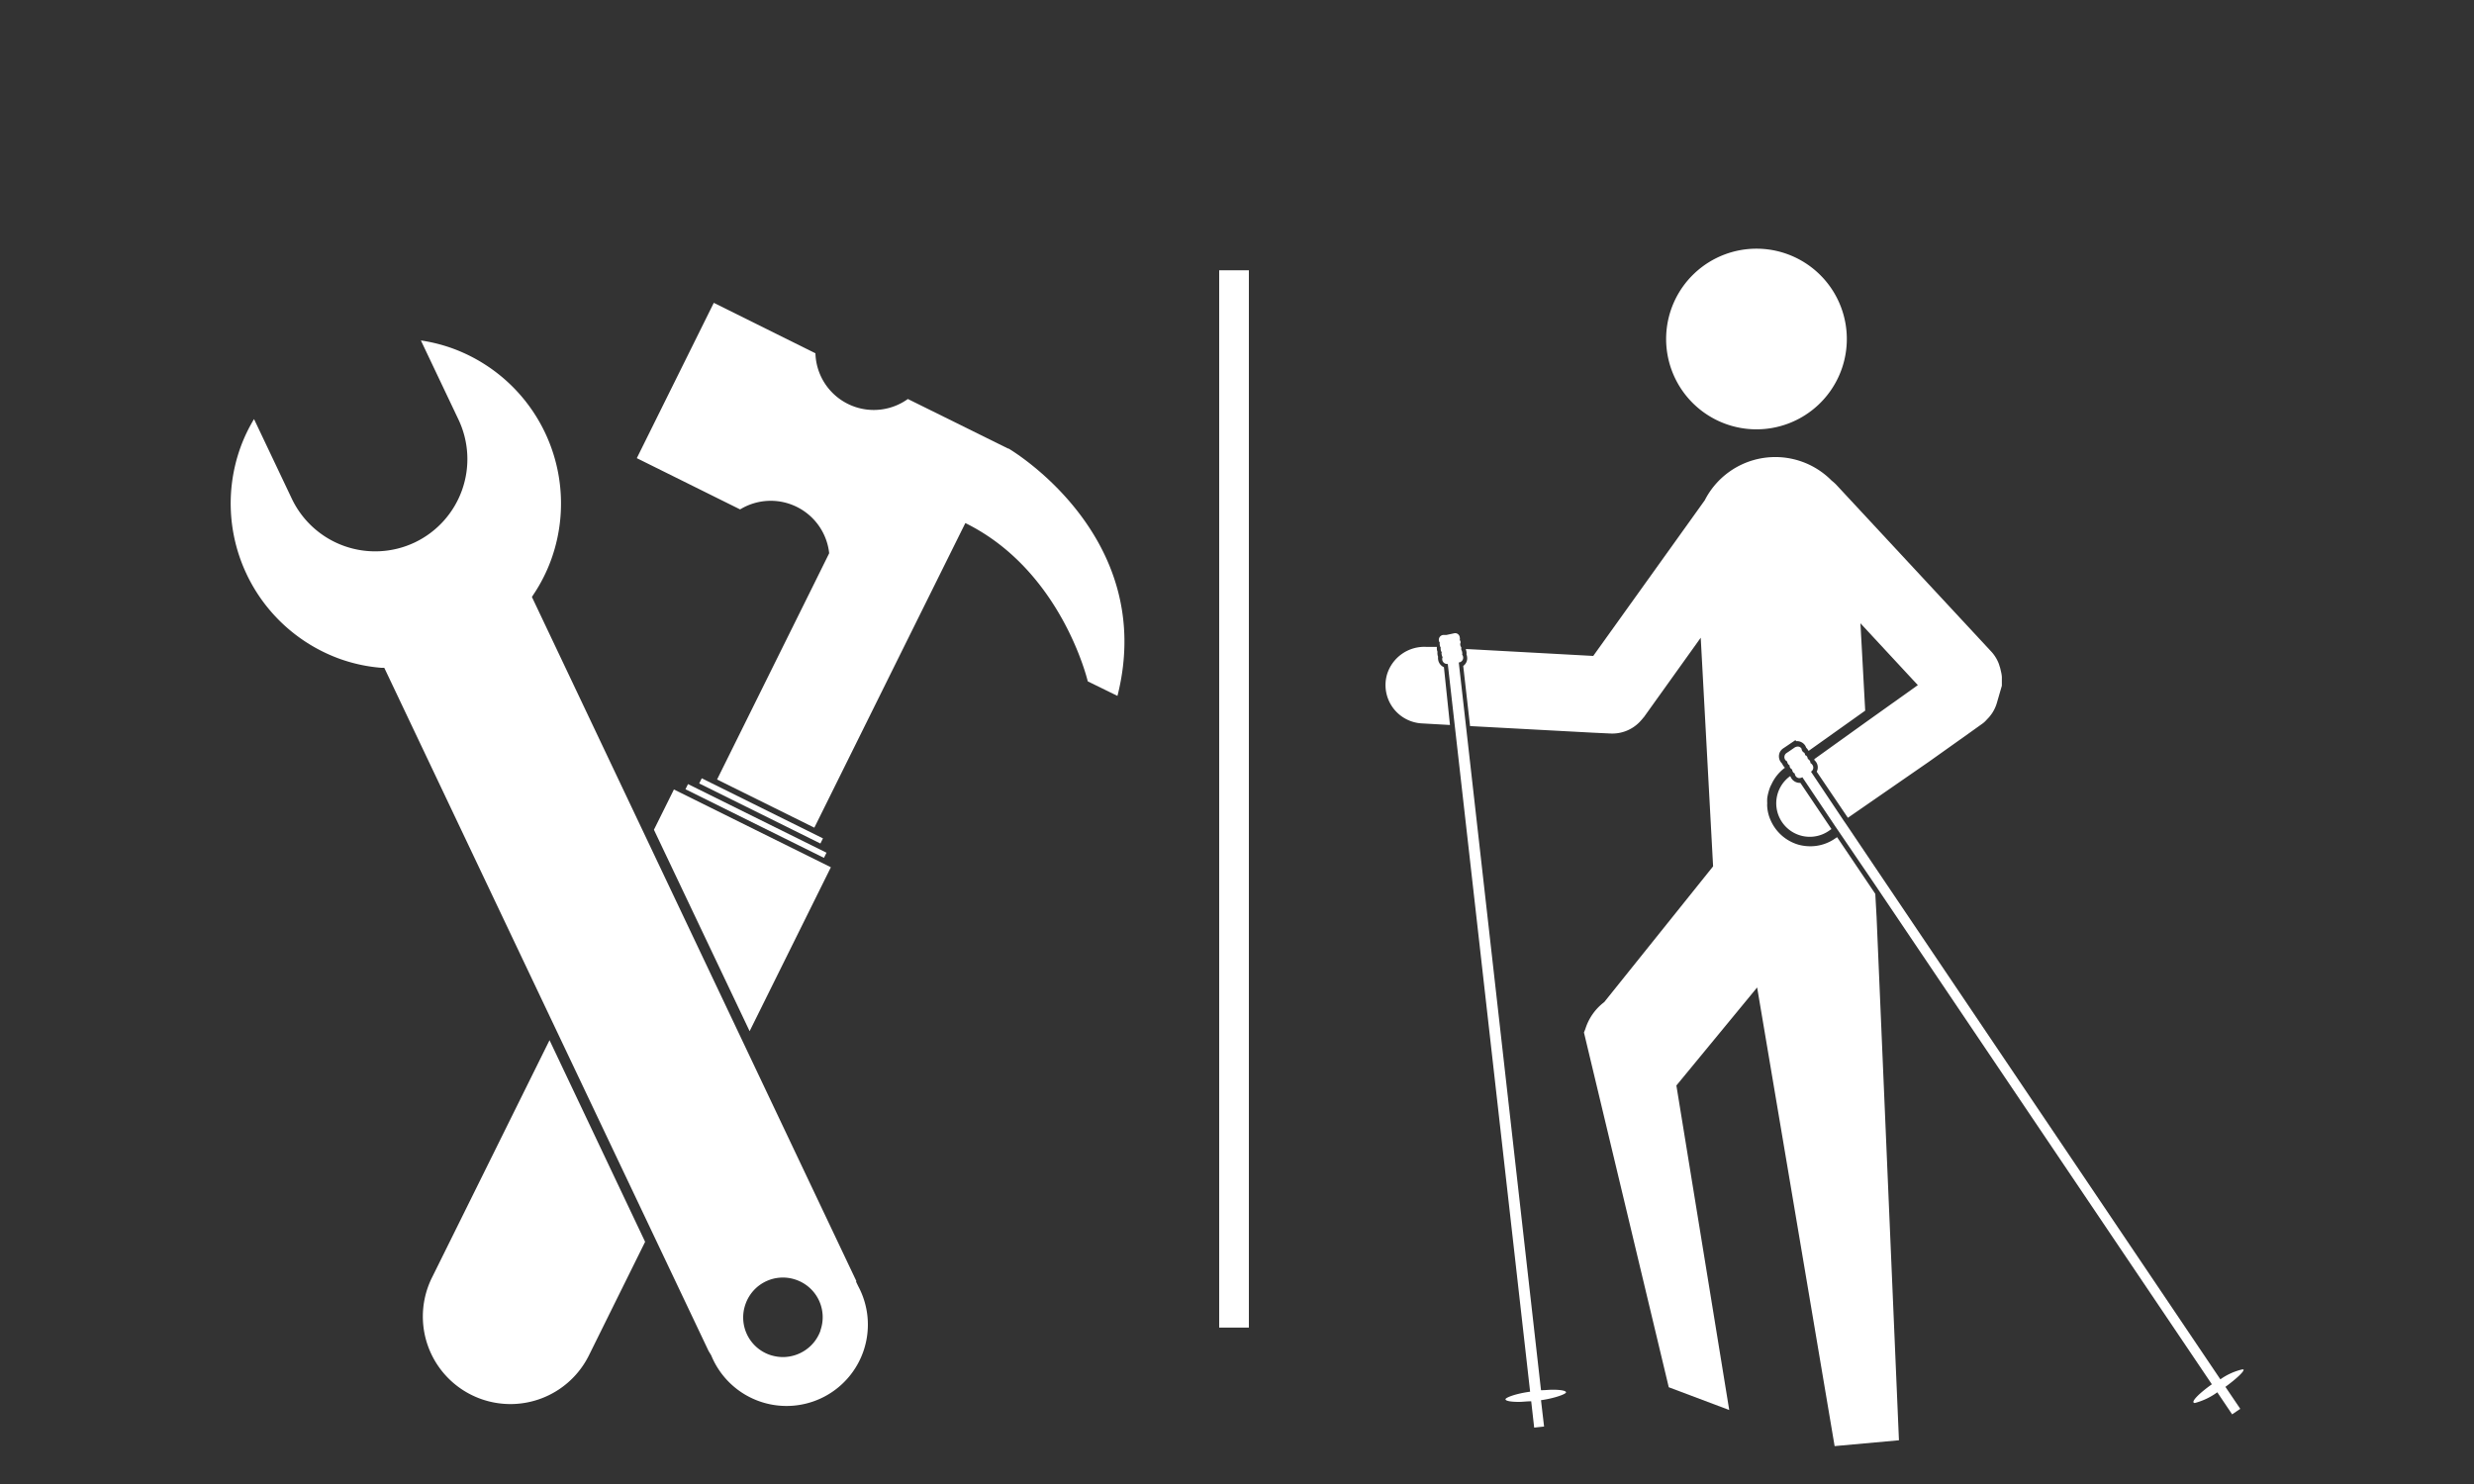 <svg xmlns="http://www.w3.org/2000/svg" viewBox="0 0 250 150"><rect x="0" y="0" width="250" height="150" fill="#333333" stroke="none"/><defs><style>.cls-1{fill:#fff;}</style></defs><g id="Tagesstruktur"><path class="cls-1" d="M188.54,73l0-1"></path><path class="cls-1" d="M186.62,34.53a9.13,9.13,0,1,1-8.87-9.39A9.13,9.13,0,0,1,186.62,34.53Z"></path><path class="cls-1" d="M146.52,73.28l-2.84-.16a3.88,3.88,0,0,1-3.54-4.88,3.94,3.94,0,0,1,4.06-2.85l1,0a.07.07,0,0,0,0,0,1,1,0,0,0,0,.25.84.84,0,0,0,.06.24,1,1,0,0,0,0,.25.83.83,0,0,0,.06.25,1,1,0,0,0,0,.25,1,1,0,0,0,.59.81Z"></path><path class="cls-1" d="M202.29,68.41l0,.9L201.8,71a3.87,3.87,0,0,1-.51,1.11l0,0c-.1.14-.19.26-.3.39l-.34.36,0,0a2.17,2.17,0,0,1-.36.31l-1.4,1L194.91,77,189,81.09l-2.27,1.57L183.58,78a.94.94,0,0,0-.08-1,1.45,1.45,0,0,0-.16-.18.36.36,0,0,0,0-.09L188.54,73l5.26-3.75-.56-.6-.12-.13L188,63l.48,8.83-5.72,4.07-.08-.13a1.06,1.06,0,0,0-.16-.19,1.58,1.58,0,0,0-.11-.23,1,1,0,0,0-.8-.44h-.11l-.07-.1-.4.27-.56.38-.27.18a1.06,1.06,0,0,0-.33.36,1,1,0,0,0,.06,1,1.06,1.06,0,0,0,.16.19,1,1,0,0,0,.12.22,1.06,1.06,0,0,0,.16.19A4.34,4.34,0,0,0,179,79.3a2.35,2.35,0,0,0-.19.43c-.05.14-.09.29-.13.44a4.35,4.35,0,0,0-.1.52,4.41,4.41,0,0,0,0,.52,2.06,2.06,0,0,0,0,.35,4,4,0,0,0,.34,1.34,4.42,4.42,0,0,0,2.85,2.49,4.64,4.64,0,0,0,1.17.15,4.36,4.36,0,0,0,2.52-.8l.18-.12,3.86,5.73.07,1.26v0l.06,1.08h0l2.26,52.89-6.5.59h0l-7.83-46.36-8.16,9.91,5.34,32.8-6.11-2.3-8.57-35.86h0l.14-.35h0a5.43,5.43,0,0,1,1.91-2.72l11-13.72-1.25-23.11-4.73,6.61-1,1.4-.09.1a3.22,3.22,0,0,1-.24.28,2.39,2.39,0,0,1-.22.23,3.84,3.84,0,0,1-2.87,1.06L161,74.06l-12.45-.67-.69-6.08a.93.93,0,0,0,.39-.91.83.83,0,0,0-.06-.25,1,1,0,0,0,0-.25,1.4,1.4,0,0,0-.06-.24.13.13,0,0,0,0-.06l1.32.07L161,66.3l11.2-15.64.06-.08a8,8,0,0,1,12.83-2,4.49,4.49,0,0,1,.46.41l1.17,1.26,13.32,14.34,1.17,1.26a3.75,3.75,0,0,1,.67,1l0,0a2.54,2.54,0,0,1,.17.46,2.85,2.85,0,0,1,.13.48v0A3.55,3.55,0,0,1,202.29,68.41Z"></path><path class="cls-1" d="M180.92,78.46a1,1,0,0,0,.91.67h.1l3.14,4.67-.19.13a3.38,3.38,0,0,1-4-5.47Z"></path><path class="cls-1" d="M155.72,141.53l.31,2.66-1,.11-.3-2.66c-.45,0-.87.06-1.24.06-.8,0-1.34-.09-1.36-.26s1.05-.58,2.49-.77L147,73.3l-.7-6.19h-.05a.49.49,0,0,1-.47-.69.52.52,0,0,1-.09-.24.42.42,0,0,1,0-.26.41.41,0,0,1-.1-.24.49.49,0,0,1,0-.22v0a.48.48,0,0,1-.09-.24.39.39,0,0,1,0-.25.47.47,0,0,1-.1-.24.49.49,0,0,1,.44-.55l.32,0L147,64h0a.47.47,0,0,1,.51.44.49.49,0,0,1,0,.25.48.48,0,0,1,.09.24.47.47,0,0,0,.06.49v.11a.66.66,0,0,1,0,.15.48.48,0,0,1,.09.24.47.47,0,0,1,0,.25.44.44,0,0,1,.1.24.48.48,0,0,1-.44.55l.72,6.36,7.59,67.2c.42,0,.81-.05,1.16-.05.8,0,1.35.09,1.37.26S157.13,141.33,155.72,141.53Z"></path><path class="cls-1" d="M224.88,140.18l1.5,2.22-.82.56-1.5-2.23a6.77,6.77,0,0,1-2.26,1.08.17.17,0,0,1-.14-.05c-.14-.21.67-1,1.85-1.84L189.44,89.38l-3.4-5-.49-.72-.07-.1-3.35-5a.63.63,0,0,1-.3.09.45.45,0,0,1-.39-.23.52.52,0,0,1-.08-.24s0,0,0,0a.41.41,0,0,1-.18-.15.52.52,0,0,1-.08-.25.43.43,0,0,1-.19-.17.34.34,0,0,1-.06-.12.27.27,0,0,1,0-.12h0a.5.5,0,0,1-.17-.16.43.43,0,0,1-.08-.24.52.52,0,0,1-.2-.17.49.49,0,0,1,.14-.69l.27-.18.55-.38h0a.69.69,0,0,1,.31-.09.44.44,0,0,1,.38.22.49.49,0,0,0,.28.41.47.47,0,0,1,.07.17.22.22,0,0,1,0,.08l.06,0a.34.34,0,0,1,.14.13.52.52,0,0,1,.08.24.5.5,0,0,1,.19.17.43.43,0,0,1,.07.16.24.24,0,0,1,0,.08.58.58,0,0,1,.19.17A.48.48,0,0,1,183,78l3.34,5,.06.08.5.74,2.47,3.67,35,51.93a6.35,6.35,0,0,1,2.2-1c.07,0,.12,0,.14,0C226.82,138.59,226,139.36,224.88,140.18Z"></path><path class="cls-1" d="M101.85,45.33l-10.11-5a5.9,5.9,0,0,1-9.34-4.62l-10.27-5.1-7.78,15.7,10.44,5.18a5.94,5.94,0,0,1,9,4.43l-1.75,3.54L72.46,78.79l9.83,4.87S95,58,97.55,52.87c9.75,4.8,12.37,16,12.37,16l3,1.47c4.1-16.2-11-25-11-25"></path><path class="cls-1" d="M65.19,125.52,59.51,137a8.85,8.85,0,0,1-15.86-7.86l11.88-24Z"></path><polygon class="cls-1" points="83.96 87.66 75.75 104.23 66.08 83.87 68.1 79.8 83.96 87.66"></polygon><rect class="cls-1" x="76.62" y="75.12" width="0.58" height="13.67" transform="translate(-30.68 114.47) rotate(-63.63)"></rect><rect class="cls-1" x="76.11" y="75.18" width="0.58" height="15.62" transform="translate(-31.89 114.59) rotate(-63.64)"></rect><path class="cls-1" d="M86.72,130l-.23-.48.06,0L53.75,60.34l.16-.25a16.35,16.35,0,0,0,1.81-3.59A16.69,16.69,0,0,0,45.6,35.17a16.81,16.81,0,0,0-3.07-.76l3.8,8a9.33,9.33,0,0,1-4.42,12.42,9.33,9.33,0,0,1-12.42-4.42l-3.82-8.05a16.19,16.19,0,0,0-1.39,2.92A16.71,16.71,0,0,0,34.4,66.62a16.31,16.31,0,0,0,4.13.88l.3,0,.13.27L71.6,136.55l.27.45a8.22,8.22,0,1,0,14.85-7Zm-3.81,4.5a4,4,0,0,1-1.5,1.95,4.06,4.06,0,0,1-2.29.72,4.25,4.25,0,0,1-1.35-.23,4,4,0,0,1-2.43-5.14,4,4,0,0,1,5.13-2.43A4,4,0,0,1,82.91,134.46Z"></path><rect class="cls-1" x="123.2" y="27.32" width="3" height="106.87"></rect></g></svg>